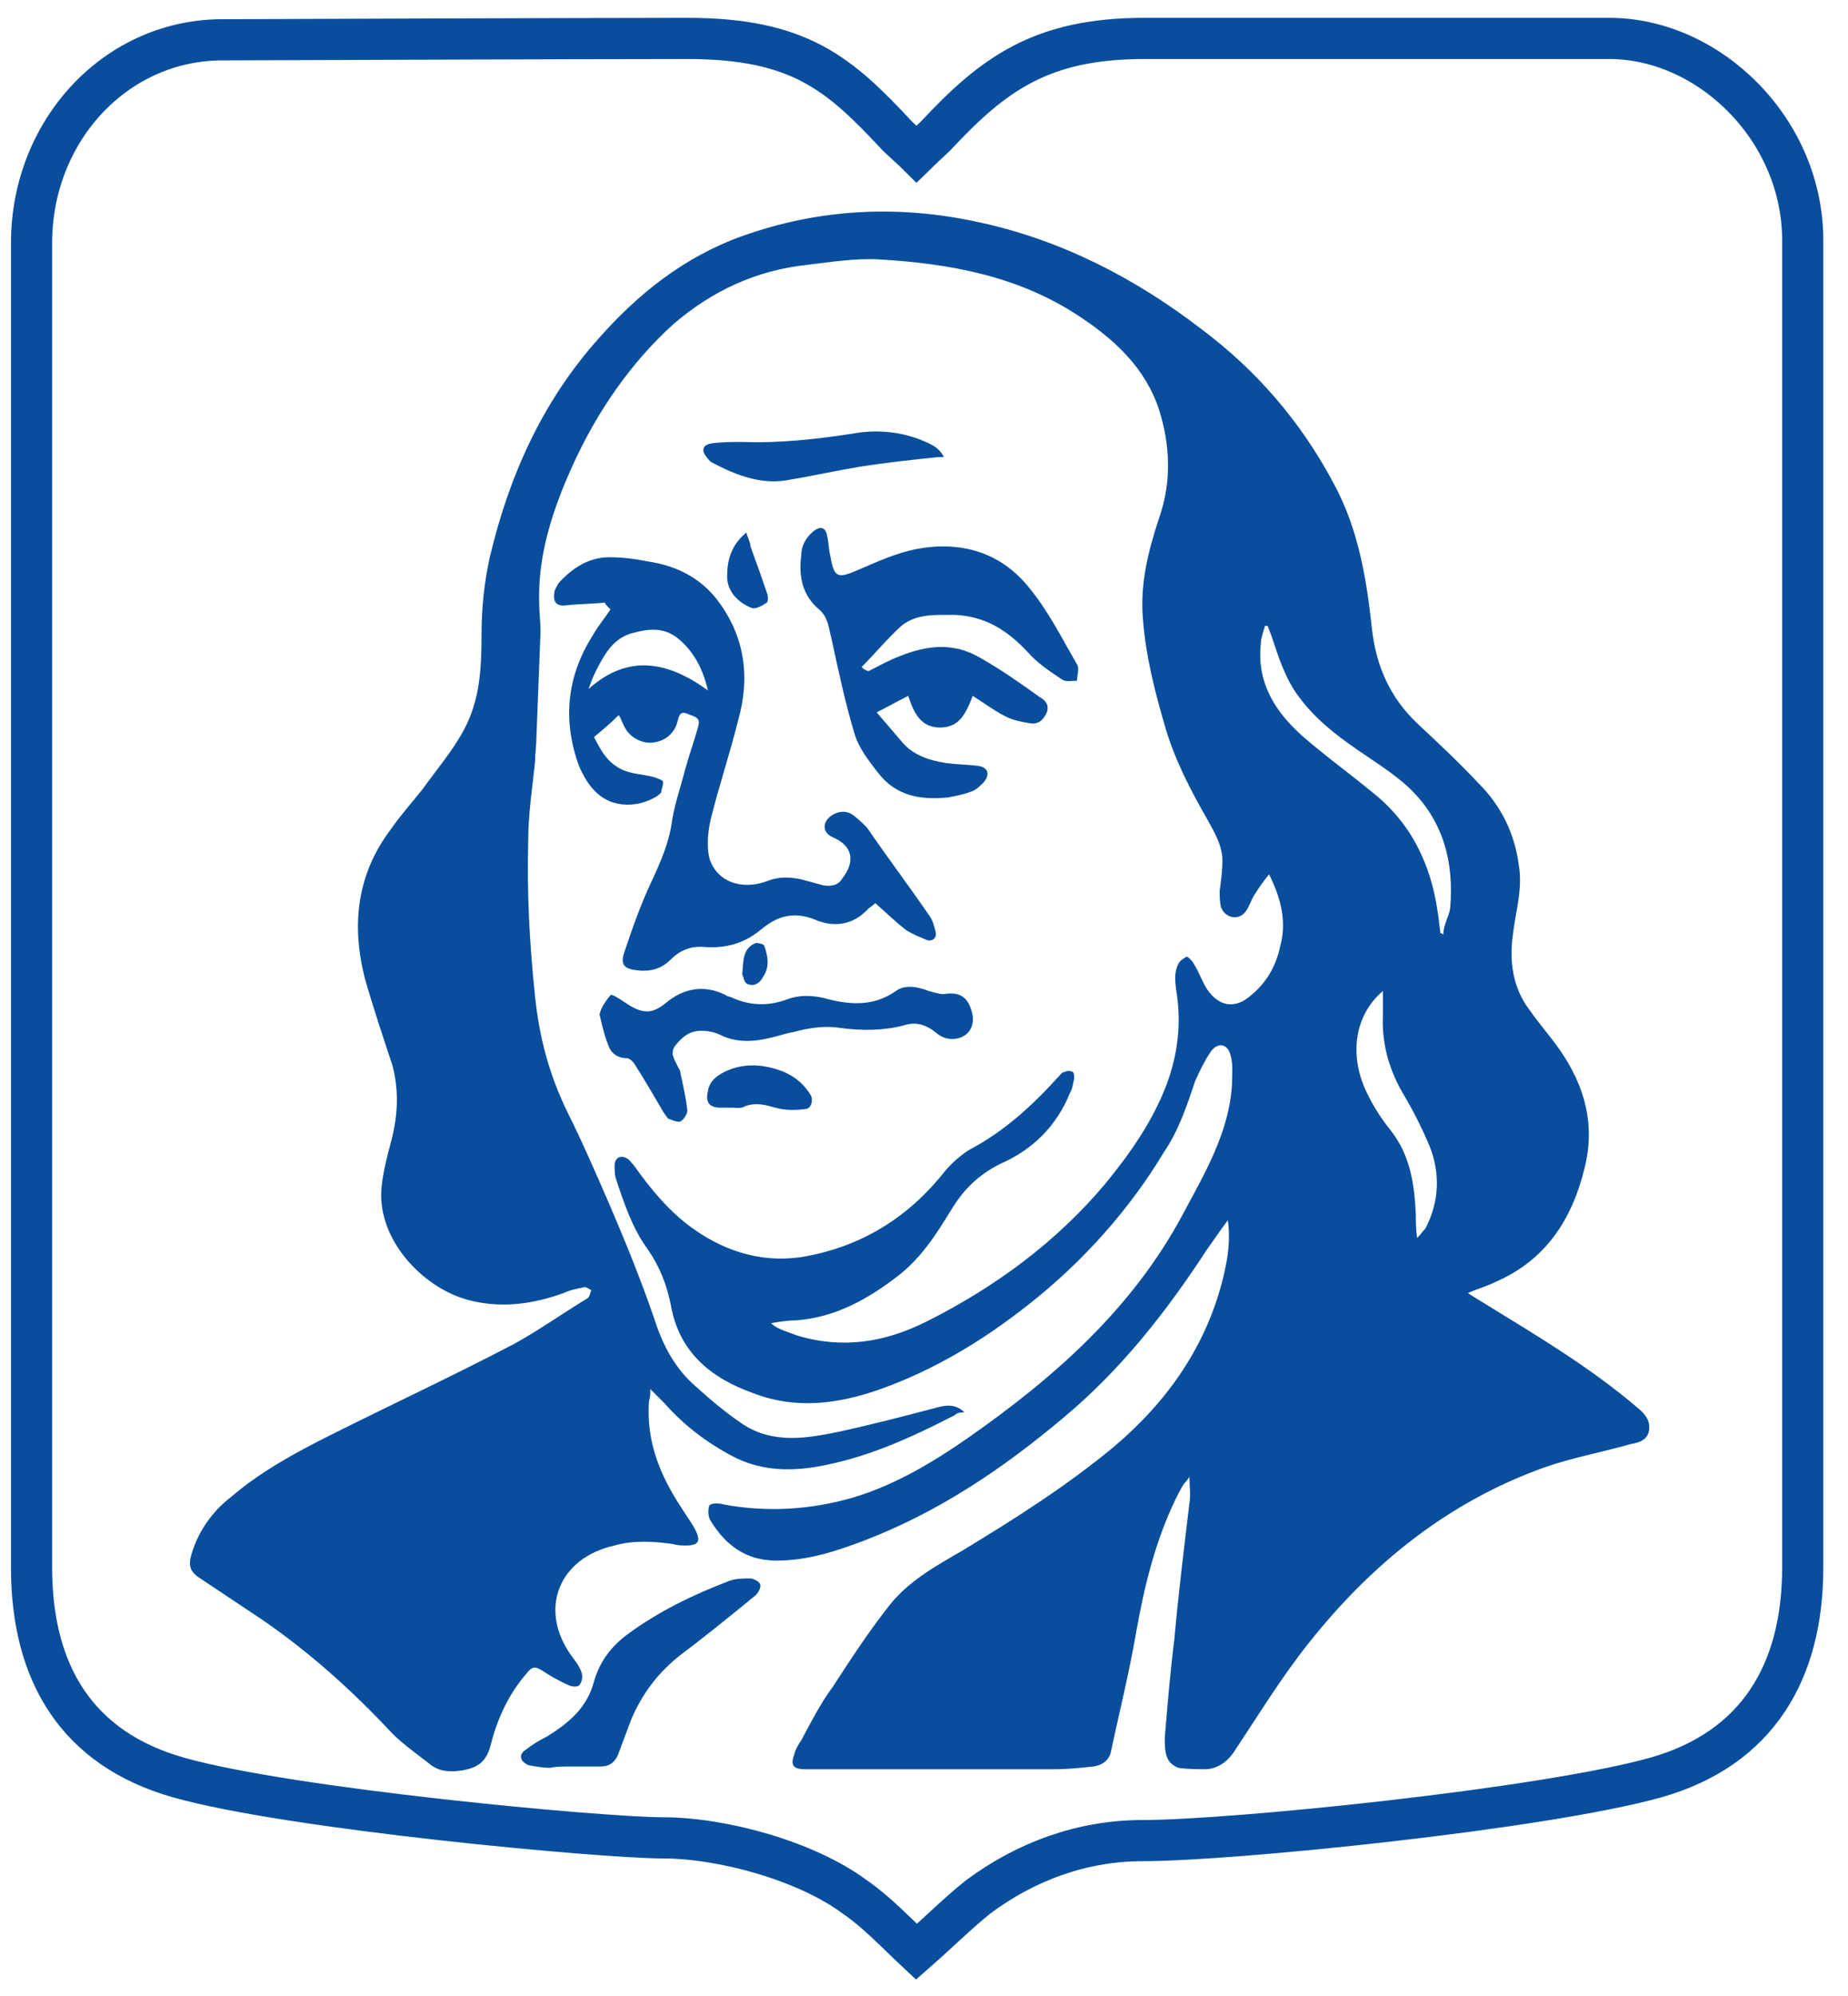 <?xml version="1.0" encoding="UTF-8"?> <svg xmlns="http://www.w3.org/2000/svg" xmlns:xlink="http://www.w3.org/1999/xlink" version="1.1" id="Layer_1" x="0px" y="0px" viewBox="0 0 134.7 145.4" style="enable-background:new 0 0 134.7 145.4;" xml:space="preserve"> <style type="text/css"> .st0{fill:none;stroke:#084E9D;stroke-width:3;stroke-miterlimit:10;} .st1{fill:#084E9D;} </style> <path class="st0" d="M117.3,2.8c-8.5,0-26.4,0-33.9,0s-11,2.6-15.2,7.1c-0.3,0.3-1.3,1.2-1.4,1.3c-0.2-0.2-1.1-1-1.4-1.3 c-4.2-4.5-7.1-7.1-15.3-7.1c-7.4,0-33.7,0.1-33.7,0.1C8.5,2.8,2.3,9.5,2.3,17.7c0,0,0,96.4,0,96.5c0,7.7,3.3,13.2,10.7,15.3 c8.1,2.3,30.9,4.4,35.3,4.4s10.5,1.7,14,4.3c1.6,1.1,2.9,2.5,4.5,4l0,0l0,0l0,0l0,0l0,0l0,0c1.6-1.4,3-2.8,4.5-4 c3.5-2.6,7.6-4.1,12-4.1c6.5,0,29.2-2.3,37.4-4.6c7.4-2.1,10.7-7.7,10.7-15.3V17.7C131.5,9.5,124.6,2.8,117.3,2.8z"></path> <g> <path class="st1" d="M69.6,103.1c-3.3,1.7-6.6,3.2-10.3,3.8c-2,0.3-4,0.2-5.9-0.8c-1.9-1-3.6-2.3-5-3.9c-0.3-0.3-0.6-0.6-1-1 c0,0.4,0,0.6-0.1,0.9c-0.2,2.9,0.8,5.4,2.4,7.8c0.3,0.5,0.7,1,1,1.6c0.4,0.8,0.2,1.1-0.7,1.1c-0.3,0-0.6,0-0.9-0.1 c-1.4-0.2-2.9-0.3-4.3,0.1c-4.1,0.9-5.6,4.7-3.1,8.1c0.3,0.4,0.6,0.8,0.7,1.2c0.1,0.3,0,0.7-0.2,0.9c-0.1,0.1-0.5,0.1-0.7,0 c-0.7-0.3-1.4-0.7-2-1.1c-0.5-0.3-0.7-0.3-1.1,0.2c-1.3,1.5-2.1,3.2-2.6,5.1c-0.3,1.3-0.9,1.8-2.2,2c-0.8,0.1-1.6,0.1-2.3-0.5 c-0.9-0.7-1.9-1.4-2.7-2.2c-2.9-3.1-6-5.9-9.5-8.3c-1.5-1-3-2-4.5-3c-0.8-0.5-0.9-1-0.6-1.9c0.5-1.6,1.5-3,2.8-4 c2.2-1.9,4.8-3.3,7.4-4.6c4.4-2.2,8.9-4.3,13.3-6.6c1.8-1,3.5-2.2,5.3-3.3c0.2-0.1,0.2-0.4,0.3-0.6c-0.2-0.1-0.4-0.3-0.6-0.2 c-0.5,0.1-1,0.2-1.4,0.4c-2.2,0.8-4.4,1.1-6.6,0.6c-3.4-0.7-7-4.3-6.7-8.2c0.1-1.1,0.4-2.3,0.7-3.4c0.5-1.9,0.6-3.7,0.1-5.6 c-0.7-2.1-1.4-4.2-2-6.3c-1-3.9-0.6-7.6,1.9-10.9c0.7-1,1.5-1.9,2.3-2.9c1-1.4,2.2-2.8,3-4.3c1.2-2.2,1.3-4.6,1.3-7 c0-1.9,0.2-3.8,0.6-5.6c1.4-5.9,3.8-11.3,7.9-15.9c2.9-3.3,6.3-6,10.5-7.5c5.6-2,11.4-2.3,17.3-1c6,1.3,11.4,4.1,16.2,7.8 c4,3,7.2,6.7,9.6,11.2c1.8,3.3,2.4,6.9,2.8,10.6c0.3,2.7,1.3,5,3.3,6.9c1.5,1.4,3.1,2.9,4.5,4.4c1.6,1.6,2.6,3.6,2.9,5.9 c0.3,1.7-0.2,3.3-0.4,4.9c-0.3,2-0.1,4,1.2,5.7c0.7,1,1.5,1.9,2.2,2.9c1.8,2.6,2.6,5.4,1.8,8.6c-0.9,3.7-2.8,6.7-6.5,8.3 c-0.6,0.3-1.3,0.5-2,0.8c0.4,0.3,0.8,0.5,1.1,0.7c3.9,2.4,7.8,4.7,11.3,7.7c0.5,0.4,0.9,0.9,0.8,1.6c-0.1,0.7-0.7,0.9-1.3,1 c-2.1,0.6-4.3,1-6.3,1.7c-7,2.5-12.6,7-17.2,12.8c-2,2.5-3.7,5.3-5.5,8c-0.5,0.7-1.1,1.1-1.9,1.2c-0.7,0-1.4,0-2.1-0.1 c-0.3-0.1-0.7-0.4-0.8-0.7c-0.2-0.4-0.2-1-0.2-1.5c0.2-2.4,0.4-4.8,0.7-7.2c0.3-3.3,0.7-6.6,1.1-9.9c0.1-0.6,0-1.2,0-1.9 c-0.2,0.3-0.3,0.4-0.4,0.5c-0.2,0.3-0.4,0.7-0.6,1.1c-1.5,3.1-2.3,6.4-2.9,9.8c-0.5,2.9-1.2,5.7-1.8,8.5c-0.1,0.7-0.6,1.1-1.3,1.2 c-0.9,0.1-1.9,0.2-2.8,0.2c-6.1,0-12.1,0-18.2,0c-0.9,0-1.1-0.3-0.8-1.1c0.1-0.4,0.3-0.7,0.5-1c0.7-1.3,1.4-2.7,2.3-3.9 c1.3-2,2.6-4,4.1-5.9c1.4-1.8,3.4-2.9,5.3-4c3.8-2.3,7.6-4.7,11.1-7.6c3.9-3.3,6.8-7.4,8-12.5c0.3-1.3,0.5-2.5,0.3-4 c-0.6,0.8-1,1.4-1.5,2.1c-3,4.6-6.3,8.8-10.5,12.3c-4.4,3.7-9,6.8-14.4,8.9c-2.1,0.8-4.2,1.5-6.5,1.5c-2.2,0-3.7-1.1-4.8-2.9 c-0.2-0.3-0.2-0.8-0.1-1.1c0.1-0.2,0.7-0.2,1-0.1c3.2,0.6,6.4,0.4,9.5-0.5c3-0.9,5.7-2.5,8.3-4.3c6.3-4.4,12-9.4,15.7-16.3 c1.6-3,3.4-6,3.6-9.5c0-0.7,0.1-1.4-0.1-2.1c-0.2-0.9-1-1-1.5-0.2c-0.4,0.6-0.8,1.4-1.1,2.1c-0.6,1.8-1.2,3.6-2.3,5.2 C82.4,88,79,91.9,74.9,95.1c-3.3,2.6-6.8,4.7-10.7,6.1c-3.1,1.1-6.2,1.5-9.3,0.3c-3.1-1.1-5.4-3-6-6.4c-0.3-1.5-0.8-2.8-1.7-4.1 c-1.1-1.5-1.7-3.3-2.3-5.1c-0.1-0.3-0.1-0.6-0.1-1c0-0.5,0.4-0.8,0.9-0.5c0.2,0.1,0.3,0.3,0.5,0.5c1.2,1.7,2.6,3.4,4.3,4.6 c2.5,1.8,5.4,2.6,8.4,2c4.1-0.8,7.4-2.9,10-6.2c0.5-0.6,1.1-1.1,1.7-1.5c2.5-1.3,4.6-3.2,6.5-5.3c0.2-0.2,0.3-0.4,0.5-0.4 c0.2-0.1,0.4-0.1,0.6,0c0.1,0.1,0.1,0.3,0.1,0.5c-0.1,0.3-0.1,0.7-0.3,1c-1,2.5-2.8,4.2-5.1,5.2c-1.6,0.8-2.7,1.9-3.6,3.4 c-1.1,1.8-2.2,3.5-3.9,4.8c-2.2,1.7-4.6,3-7.4,3.2c-0.6,0-1.2,0.1-1.8,0.2c0.2,0.2,0.4,0.3,0.6,0.4c0.4,0.2,0.8,0.3,1.3,0.5 c3.3,1,6.4,0.5,9.4-1c5-2.5,9.5-5.8,13.1-10.1c1.8-2.2,3.4-4.5,4.4-7.1c0.8-2.1,1.1-4.3,0.8-6.5c-0.1-0.8-0.3-1.6,0.1-2.4 c0.1-0.2,0.4-0.4,0.6-0.5c0.1,0,0.4,0.3,0.5,0.5c0.4,0.6,0.6,1.3,1,1.9c0.9,1.3,2.1,1.4,3.2,0.4c1.1-0.9,1.8-2.1,2.1-3.5 c0.5-1.8,0.1-3.5-0.8-5.3c-0.4,0.5-0.7,0.9-1,1.4c-0.3,0.4-0.4,0.9-0.7,1.3c-0.5,0.7-1.5,0.5-1.8-0.3c-0.1-0.4-0.1-0.8-0.1-1.2 c0.1-0.7,0.2-1.5,0.2-2.2c0-1.1-0.6-2.1-1.1-3c-1.2-2.1-2.3-4.2-3-6.5c-0.8-2.7-1.5-5.4-1.7-8.2c-0.2-2.5,0.4-4.9,1.2-7.3 c0.9-2.6,0.8-5.2,0-7.8c-1-3.1-3.3-5.2-5.9-6.9c-4.4-2.9-9.4-3.8-14.5-4.1c-1.8-0.1-3.6,0.2-5.3,0.4c-3.7,0.4-6.9,1.9-9.7,4.3 C46,26.4,43.5,30,41.7,34c-1.4,3.1-2.5,6.4-2.4,9.9c0,0.7,0.1,1.4,0.1,2.1c-0.1,2.6-0.2,5.2-0.3,7.7c0,0.6-0.1,1.2-0.1,1.8 c-0.2,1.9-0.5,3.8-0.5,5.8c-0.1,3.8,0.1,7.5,0.5,11.3c0.3,2.9,1,5.6,2.3,8.3c1.1,2.2,2.1,4.5,3.1,6.8c1.2,2.8,2.3,5.5,3.3,8.4 c0.6,1.9,1.5,3.6,3,4.9c1.1,1,2.3,2,3.5,2.8c2.2,1.4,4.6,1,7,0.5c2.3-0.5,4.6-1.1,6.9-1.7c0.7-0.2,1.5-0.4,2.2,0.3 C69.8,102.9,69.7,103,69.6,103.1z M105.7,66.2c0.3-3.4-0.5-6.5-3.1-8.9c-1.1-1-2.4-1.8-3.7-2.7c-1.6-1.1-3.1-2.3-4.2-3.8 c-1-1.3-1.5-2.9-2-4.4c-0.1-0.3-0.2-0.5-0.3-0.8c-0.1,0-0.1,0-0.2,0c-0.1,0.4-0.3,0.9-0.3,1.3c-0.3,2.8,1,4.9,3,6.7 c1.6,1.4,3.4,2.7,5.1,4.1c2.8,2.2,4.3,5.2,4.8,8.8c0.1,0.5,0.1,1,0.2,1.5c0.1,0,0.1,0,0.2,0.1C105.2,67.4,105.6,66.8,105.7,66.2z M99.4,79.1c0.5,1.2,1.2,2.3,2,3.3c1.4,1.8,1.7,3.9,1.8,6.1c0,0.5,0,1.1,0.1,1.7c0.2-0.2,0.4-0.5,0.6-0.7c1-1.9,1.1-4,0.3-6 c-0.5-1.2-1.1-2.4-1.8-3.6c-1.1-1.8-1.7-3.8-1.6-5.9c0-0.6,0-1.1,0-1.8C98.8,73.9,98.4,76.6,99.4,79.1z"></path> <path class="st1" d="M44.1,43.9c-0.9,0.1-1.9,0.1-2.8,0.2c-0.7,0.1-1-0.2-0.9-0.9c0-0.2,0.2-0.5,0.3-0.7c1-1.1,2.2-1.9,3.7-1.9 c0.9,0,1.8,0.1,2.8,0.3c2,0.3,3.7,1.1,5,2.7c2.1,2.7,2.5,5.7,1.6,8.9c-0.6,2.4-1.4,4.8-2,7.2c-0.2,0.9-0.3,1.9-0.1,2.8 c0.5,1.7,2.3,2.4,4.2,1.7c1-0.4,2-0.3,3,0c0.4,0.1,0.7,0.2,1.1,0.3c0.6,0.1,1.1,0,1.4-0.5c1-1.3,0.7-2.4-0.7-3 c-0.7-0.3-0.8-1-0.2-1.5c0.5-0.4,1.2-0.5,1.7-0.1c0.4,0.3,0.7,0.6,1,0.9c1.5,2.2,3.1,4.3,4.6,6.5c0.2,0.3,0.3,0.7,0.4,1.1 c0.1,0.4-0.2,0.7-0.6,0.6c-0.5-0.2-1-0.4-1.5-0.7c-0.8-0.6-1.5-1.3-2.3-2c-0.2,0.2-0.4,0.3-0.5,0.4c-1.1,1.2-2.5,1.4-3.9,0.8 c-1.5-0.6-2.7-0.3-3.9,0.7c-1.2,1-2.5,1.4-4.1,1.3c-1-0.1-1.8,0.2-2.5,0.9c-0.7,0.7-1.5,0.9-2.4,0.8c-1-0.1-1.3-0.4-1-1.3 c0.6-1.8,1.2-3.5,2-5.2c0.7-1.5,1.3-2.9,1.5-4.5c0.2-1.2,0.6-2.3,0.9-3.5c0.3-1.1,0.7-2.2,1-3.3c0.2-0.7-0.4-0.7-0.8-0.9 c-0.5-0.2-0.6,0.1-0.7,0.5c-0.2,0.9-0.9,1.5-1.8,1.6c-0.7,0.1-1.6-0.3-2-1c-0.2-0.3-0.3-0.7-0.5-1c-0.6,0.6-1.2,1.1-1.8,1.6 c0.5,1,1,1.9,2.1,2.4c0.7,0.3,1.4,0.3,2.2,0.5c0.3,0.1,0.6,0.2,0.7,0.3c0.1,0.2-0.1,0.6-0.1,0.8c0,0.1-0.2,0.2-0.3,0.3 c-0.8,0.5-1.7,0.7-2.6,0.6c-1.6-0.2-2.5-1.4-3.1-2.8c-1.2-3.3-0.9-6.5,1-9.5c0.4-0.7,0.9-1.3,1.3-1.9C44.1,44,44.1,44,44.1,43.9z M49.4,46.5c-1-0.8-2.1-0.7-3.2-0.4c-0.9,0.2-1.6,0.8-2.1,1.6c-0.5,0.8-0.9,1.6-1.2,2.5c2.9-2.6,5.8-2,8.7,0.1 C51.2,48.6,50.5,47.4,49.4,46.5z"></path> <path class="st1" d="M62.8,48.6c1-1,1.9-2.1,2.9-3c1.1-0.9,2.5-0.8,3.9-0.8c2.2,0.1,3.8,1.1,5.3,2.7c0.7,0.8,1.6,1.4,2.5,2 c0.3,0.2,0.7,0.1,1.1,0.1c0-0.4,0.2-0.9,0-1.2c-1.1-1.9-2.1-3.9-3.5-5.6c-2.1-2.6-5-3.4-8.2-2.8c-1.5,0.3-2.8,0.9-4.2,1.5 c-1.6,0.7-1.8,0.6-2.1-1.1c-0.1-0.4-0.1-0.9-0.2-1.3c-0.1-0.7-0.5-0.8-1-0.4c-0.6,0.5-0.9,1.1-0.9,1.8c-0.2,1.5,0.1,2.9,1.3,3.9 c0.7,0.6,0.7,1.4,0.9,2.1c0.5,2.3,1,4.7,1.7,7c0.3,1,1,1.9,1.7,2.8c1.3,1.7,3.1,2,5.1,1.8c0.5-0.1,1.1-0.2,1.6-0.4 c0.4-0.1,0.7-0.4,1-0.7c0.5-0.6,0.3-1.1-0.4-1.2c-0.8-0.1-1.5-0.1-2.3-0.2c-1.3-0.2-2.5-0.6-3.3-1.6c-0.6-0.7-1.2-1.4-1.8-2.1 c0.8-0.4,1.5-0.8,2.3-1.2c0.4,1.2,0.9,2.4,2.5,2.3c1.1-0.1,1.6-0.7,2.2-2.3c0.8,0.5,1.6,1.1,2.4,1.5c0.6,0.3,1.2,0.4,1.8,0.5 c0.6,0.1,1-0.3,1.2-0.8c0.2-0.5-0.1-0.9-0.5-1.1c-1.4-1-2.8-2-4.4-2.9c-1.9-1.1-3.8-0.9-5.8-0.1c-0.8,0.3-1.5,0.7-2.3,1.1 C63,48.8,62.9,48.7,62.8,48.6z"></path> <path class="st1" d="M43.7,73.9c0.2,0.9,0.4,1.7,0.7,2.4c0.2,0.5,0.7,0.8,1.3,0.8c0.2,0,0.5,0.3,0.6,0.5c0.7,1.1,1.4,2.3,2.1,3.5 c0.1,0.1,0.2,0.3,0.3,0.4c0.3,0.1,0.7,0.3,0.9,0.2c0.2-0.1,0.5-0.5,0.5-0.8c-0.1-0.9-0.3-1.8-0.5-2.7c0-0.2-0.1-0.3-0.2-0.5 c-0.2-0.5-0.6-0.9-0.2-1.5c0.5-0.6,1-1.1,1.9-1.1c0.5,0,1,0.1,1.4,0.3c1.2,0.6,2.5,0.5,3.7,0.2c0.5-0.1,1-0.3,1.6-0.4 c1.1-0.3,2.3-0.5,3.5-0.3c1.5,0.2,3.1,0.2,4.6-0.2c0.9-0.3,1.7,0,2.4,0.6c0.5,0.4,1.1,0.5,1.7,0.3c0.8-0.3,1.1-1.1,0.8-2 c-0.3-1-0.9-1.3-1.8-1.2c-0.4,0.1-0.9-0.1-1.3-0.2c-0.8-0.3-1.7-0.5-2.4,0c-1.7,1.2-3.5,1-5.3,0.5c-0.9-0.2-1.8-0.2-2.6,0.1 c-1.3,0.5-2.7,0.5-4-0.1c-0.2-0.1-0.4-0.1-0.5-0.2c-1.6-0.8-3.1-0.5-4.4,0.6c-1,0.8-1.7,0.8-3-0.1c-0.3-0.2-0.9-0.6-1-0.5 C44,73.1,43.8,73.5,43.7,73.9z"></path> <path class="st1" d="M41.7,128.7c0.7,0,1.4,0,2.1,0c0.7,0,1.1-0.4,1.3-1c0.3-0.8,0.6-1.6,0.9-2.4c0.8-1.9,2-3.5,3.7-4.8 c1.6-1.2,3.2-2.5,4.8-3.8c0.2-0.2,0.4-0.3,0.6-0.5c0.2-0.2,0.4-0.6,0.3-0.8c-0.1-0.2-0.5-0.4-0.7-0.4c-0.5,0-1.1,0-1.6,0.2 c-2.6,1-5.1,2.2-7.4,3.9c-1.2,0.9-2,2-2.4,3.4c-0.5,1.9-1.8,3-3.4,4c-0.6,0.3-1.1,0.6-1.6,1c-0.2,0.1-0.4,0.4-0.3,0.6 c0,0.2,0.3,0.4,0.5,0.5c0.5,0.1,1.1,0.2,1.6,0.2C40.5,128.7,41.1,128.7,41.7,128.7C41.7,128.7,41.7,128.7,41.7,128.7z"></path> <path class="st1" d="M68.8,33.3c-0.4-0.8-1.1-1-1.8-1.3c-1.6-0.6-3.3-0.7-4.9-0.4c-2.6,0.4-5.3,0.7-8,0.6c-0.7,0-1.5,0-2.2,0.1 c-0.7,0.1-0.8,0.5-0.4,1c0.1,0.1,0.2,0.3,0.4,0.4c1.7,0.9,3.5,1.6,5.4,1.3c1.8-0.3,3.6-0.7,5.4-1c1.9-0.3,3.8-0.5,5.7-0.7 C68.5,33.3,68.6,33.3,68.8,33.3z"></path> <path class="st1" d="M53.4,80.7c0.2,0,0.6,0.1,0.9-0.1c0.8-0.3,1.5-0.1,2.2,0.1c0.7,0.2,1.5,0.2,2.2,0.1c0.4,0,0.6-0.6,0.4-1 c-0.6-1-1.5-1.6-2.5-1.9c-1.3-0.4-2.6-0.4-3.8,0.2c-0.6,0.3-1.1,0.7-1.2,1.4c-0.2,0.8,0.1,1.2,0.9,1.2 C52.7,80.7,52.9,80.7,53.4,80.7z"></path> <path class="st1" d="M54.4,38.8c-1.1,0.9-1.4,2-1.4,3.2c0,1.1,0.8,1.9,1.8,2.3c0.3,0.1,0.8-0.2,1.1-0.4c0.1-0.1,0.1-0.5,0-0.7 c-0.4-1.2-0.8-2.3-1.2-3.4C54.7,39.5,54.5,39.2,54.4,38.8z"></path> <path class="st1" d="M54.1,71c0.1,0.1,0.1,0.6,0.4,0.7c0.5,0.2,0.9-0.1,1.1-0.5c0.5-0.7,0.4-1.5,0.1-2.3c0-0.1-0.4-0.2-0.6-0.2 C54.1,69.1,54.2,70,54.1,71z"></path> </g> </svg> 